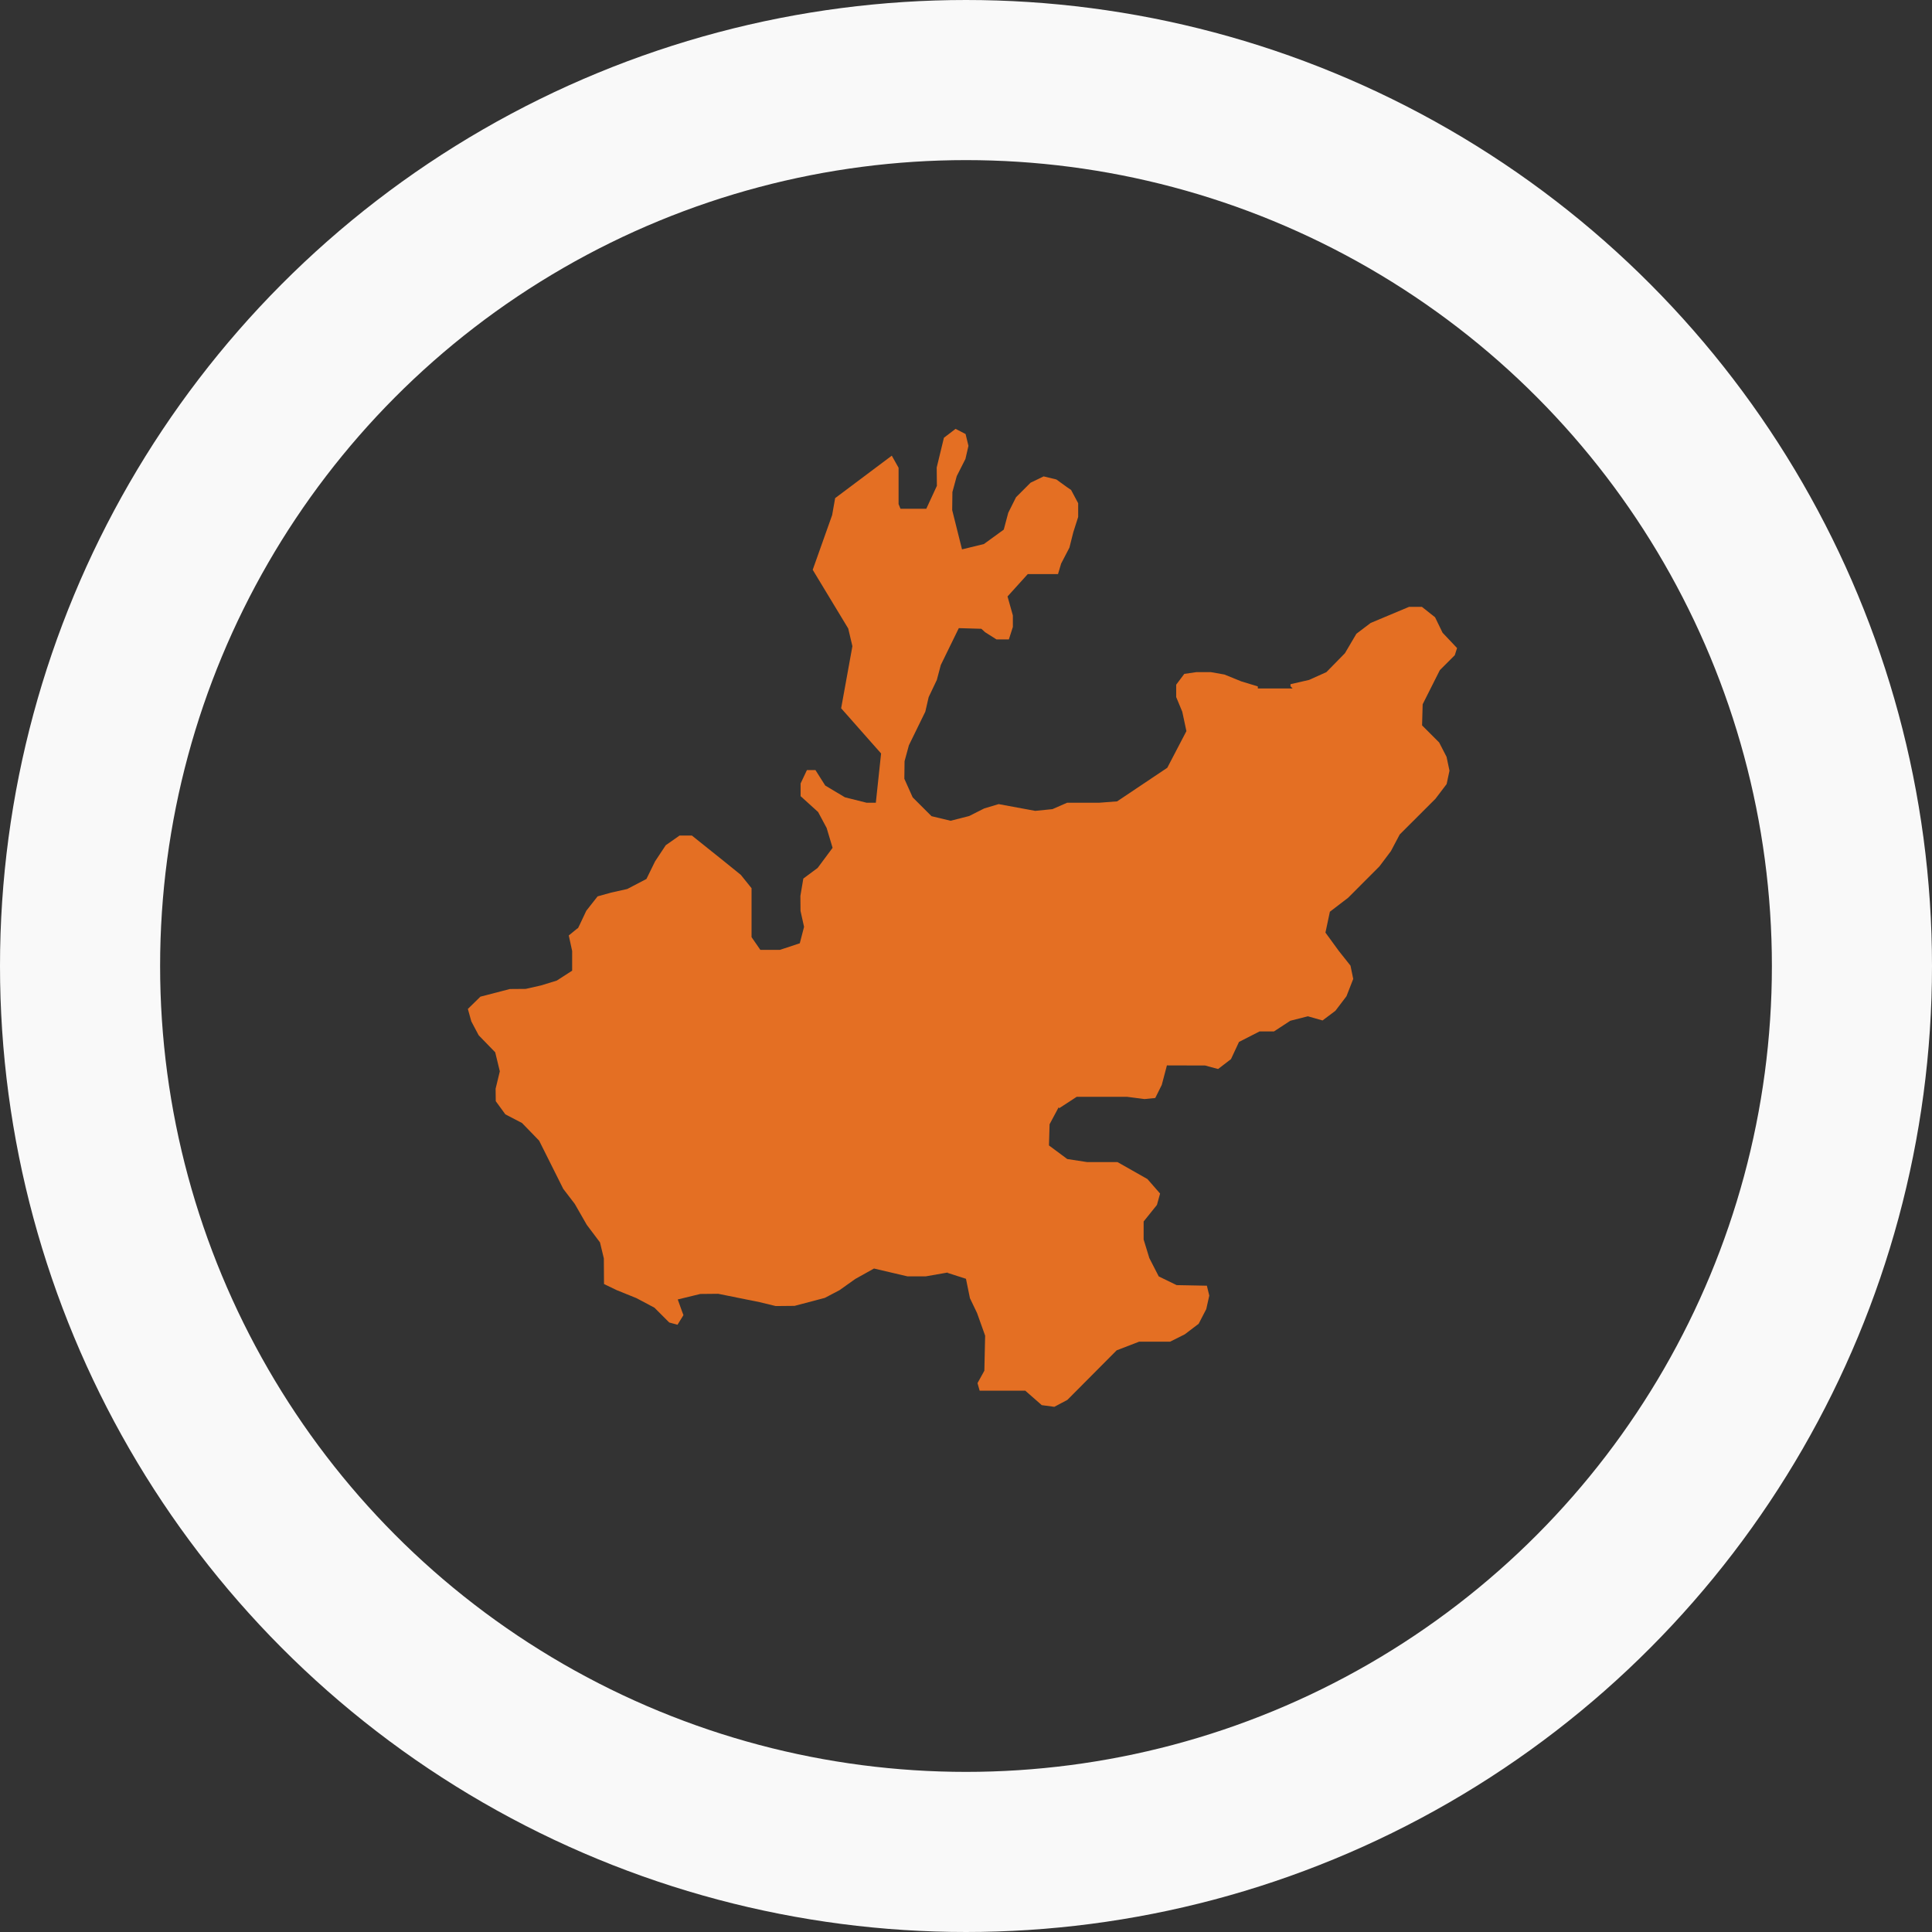 <svg xmlns="http://www.w3.org/2000/svg" width="181" height="181" viewBox="0 0 181 181">
  <rect x="0" y="0" width="181" height="181" fill="#333333" stroke="none"/>
  <defs>
    <style>
      .cls-1, .cls-4 {
        fill: none;
      }

      .cls-1 {
        stroke: #f9f9f9;
        stroke-width: 15px;
      }

      .cls-2 {
        fill: #e46f23;
      }

      .cls-3 {
        stroke: none;
      }
    </style>
  </defs>
  <g id="icon-jalisco" transform="translate(-572 -3528)">
    <g id="Elipse_29" data-name="Elipse 29" class="cls-1" transform="translate(572 3528)">
      <circle class="cls-3" cx="90.5" cy="90.5" r="90.5"/>
      <circle class="cls-4" cx="90.5" cy="90.5" r="83"/>
    </g>
    <path id="Trazado_393" data-name="Trazado 393" class="cls-2" d="M348.659,352.7l-.376-1.049,2.115-.514,1.673-.016,3.881.783,1.507.366,1.767-.017,2.839-.75,1.38-.726,1.471-1.046,1.752-.977,3.139.735h1.7l2.059-.36h0v.034l1.718.553.372,1.818.665,1.386.759,2.123-.073,3.285-.642,1.162.2.707h4.274l1.546,1.356,1.177.158,1.224-.651,4.616-4.642,2.106-.811h2.9l1.37-.684,1.306-.992.711-1.373.284-1.268-.226-.926-2.832-.055-1.676-.814-.883-1.721-.533-1.739v-1.688l1.247-1.552.294-1.065-1.186-1.358-2.809-1.591h-2.853l-1.848-.284-1.714-1.273.057-1.984.854-1.6.042.1,1.646-1.073h4.721l1.63.212,1.007-.1.611-1.228.481-1.826,3.577.01,1.22.327,1.206-.925.75-1.61,1.926-.985h1.352l1.531-1,1.645-.418,1.373.39,1.205-.905,1.037-1.364.633-1.622-.255-1.24-.025-.033L410.214,319l-1.252-1.718.415-1.953,1.706-1.306,2.933-2.939,1.08-1.436.822-1.554,3.351-3.349,1.047-1.379.266-1.25-.275-1.3-.693-1.346-1.6-1.6.055-1.978,1.608-3.194,1.4-1.4.215-.672-1.134-1.2-.22-.23-.707-1.455-1.233-.977h-1.2l-3.6,1.51-1.337,1.013-1.073,1.821-1.736,1.772-1.625.731-1.739.4v.191l.194.208h-3.254v-.19l-1.554-.474-1.572-.639-1.282-.227h-1.344l-1.138.166-.759,1.011v1.162l.569,1.371.388,1.818-1.791,3.433-4.7,3.148-1.7.129h-2.988l-1.374.6-1.613.16-3.425-.632-1.359.408-1.4.707-1.744.445-1.784-.429-1.767-1.763-.781-1.742.021-1.645.406-1.494,1.537-3.145.315-1.367.765-1.61.37-1.394,1.688-3.457,2.112.061.353.321,1.064.675h1.161l.375-1.17v-1.077l-.5-1.778,1.894-2.094h2.835l.293-.986.776-1.492.363-1.442.457-1.433v-1.288l-.666-1.247-.389-.263-.989-.716-1.191-.287-1.226.592-1.361,1.36-.729,1.458-.42,1.576-1.861,1.351-2.051.5h0l-.92-3.68.021-1.691.406-1.494.814-1.606.282-1.228-.269-1.108-.938-.483-1.091.834-.166.686-.509,2.1.016,1.719-.993,2.148h-2.417l-.179-.441v-3.4l-.636-1.135-5.306,3.978-.281,1.588-1.821,5.126,3.327,5.5.392,1.657-1.055,5.817,3.742,4.234-.492,4.613h-.875l-2.023-.508-1.842-1.1-.916-1.448h-.8l-.592,1.253V304.5l1.64,1.486.8,1.494.557,1.861-1.4,1.884-1.342.995-.275,1.63.012,1.4.332,1.494-.4,1.54-1.86.615h-1.963l.362.341-1.058-1.533v-4.582l-1.005-1.25-1.566-1.267-3.019-2.417H348.45l-1.294.908-1,1.512-.808,1.648-1.8.94-1.494.333-1.28.357-1.061,1.35-.657,1.392-.009.01-.111.235-.054.013-.81.663.317,1.455v1.844l-1.443.929-1.474.453-1.433.324-1.488.012-2.758.717-1.174,1.15.324,1.167.689,1.3,1.548,1.594.432,1.781-.394,1.63.013,1.168.9,1.234,1.564.814,1.6,1.651,2.259,4.514,1.079,1.41,1.126,1.963,1.237,1.643.362,1.5.015,2.4,1.173.568,1.867.756,1.684.895,1.386,1.386.775.212.557-.9Z" transform="translate(287.213 3298.088)"/>
  </g>
</svg>
